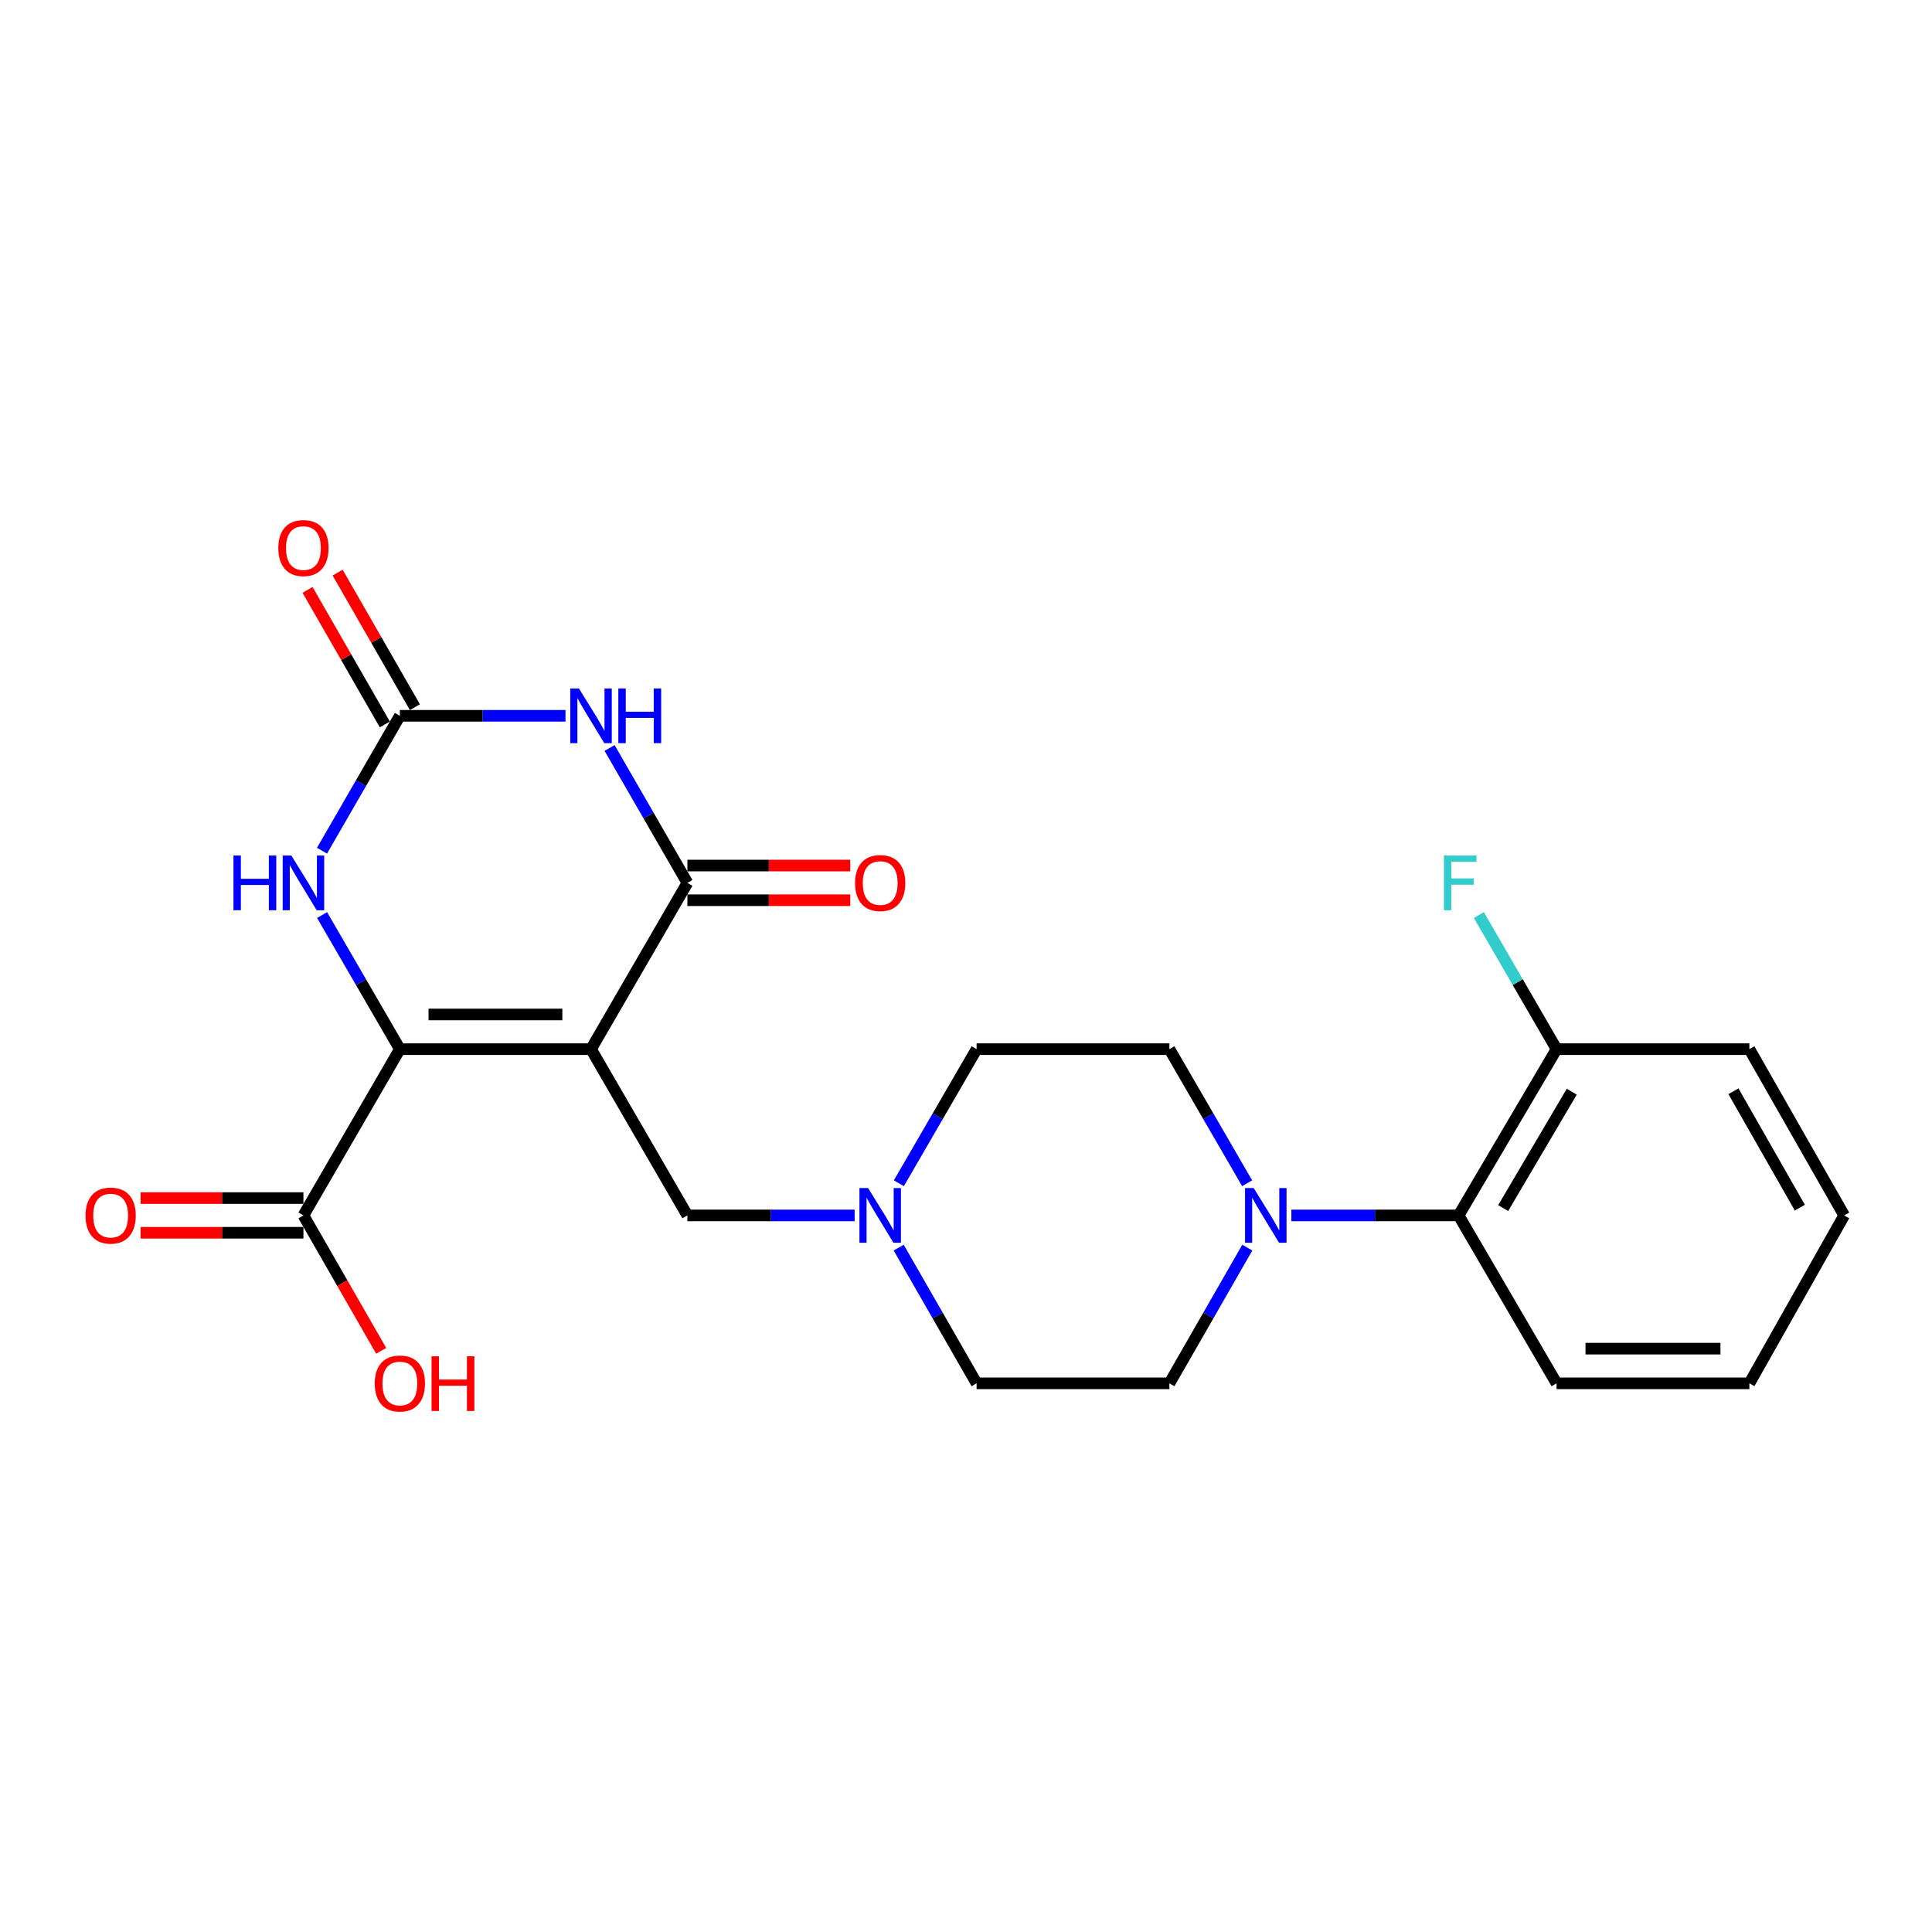 <?xml version='1.0' encoding='iso-8859-1'?>
<svg version='1.1' baseProfile='full'
              xmlns='http://www.w3.org/2000/svg'
                      xmlns:rdkit='http://www.rdkit.org/xml'
                      xmlns:xlink='http://www.w3.org/1999/xlink'
                  xml:space='preserve'
width='1000px' height='1000px' viewBox='0 0 1000 1000'>
<!-- END OF HEADER -->
<rect style='opacity:1.0;fill:#FFFFFF;stroke:none' width='1000' height='1000' x='0' y='0'> </rect>
<path class='bond-0' d='M 305.912,543.04 L 206.966,543.04' style='fill:none;fill-rule:evenodd;stroke:#000000;stroke-width:6px;stroke-linecap:butt;stroke-linejoin:miter;stroke-opacity:1' />
<path class='bond-0' d='M 291.07,525.09 L 221.808,525.09' style='fill:none;fill-rule:evenodd;stroke:#000000;stroke-width:6px;stroke-linecap:butt;stroke-linejoin:miter;stroke-opacity:1' />
<path class='bond-1' d='M 305.912,543.04 L 355.794,456.979' style='fill:none;fill-rule:evenodd;stroke:#000000;stroke-width:6px;stroke-linecap:butt;stroke-linejoin:miter;stroke-opacity:1' />
<path class='bond-7' d='M 305.912,543.04 L 355.794,629.102' style='fill:none;fill-rule:evenodd;stroke:#000000;stroke-width:6px;stroke-linecap:butt;stroke-linejoin:miter;stroke-opacity:1' />
<path class='bond-4' d='M 206.966,543.04 L 186.838,508.333' style='fill:none;fill-rule:evenodd;stroke:#000000;stroke-width:6px;stroke-linecap:butt;stroke-linejoin:miter;stroke-opacity:1' />
<path class='bond-4' d='M 186.838,508.333 L 166.709,473.626' style='fill:none;fill-rule:evenodd;stroke:#0000FF;stroke-width:6px;stroke-linecap:butt;stroke-linejoin:miter;stroke-opacity:1' />
<path class='bond-6' d='M 206.966,543.04 L 157.054,629.102' style='fill:none;fill-rule:evenodd;stroke:#000000;stroke-width:6px;stroke-linecap:butt;stroke-linejoin:miter;stroke-opacity:1' />
<path class='bond-2' d='M 355.794,456.979 L 335.657,422.066' style='fill:none;fill-rule:evenodd;stroke:#000000;stroke-width:6px;stroke-linecap:butt;stroke-linejoin:miter;stroke-opacity:1' />
<path class='bond-2' d='M 335.657,422.066 L 315.519,387.154' style='fill:none;fill-rule:evenodd;stroke:#0000FF;stroke-width:6px;stroke-linecap:butt;stroke-linejoin:miter;stroke-opacity:1' />
<path class='bond-10' d='M 355.794,465.954 L 397.943,465.954' style='fill:none;fill-rule:evenodd;stroke:#000000;stroke-width:6px;stroke-linecap:butt;stroke-linejoin:miter;stroke-opacity:1' />
<path class='bond-10' d='M 397.943,465.954 L 440.093,465.954' style='fill:none;fill-rule:evenodd;stroke:#FF0000;stroke-width:6px;stroke-linecap:butt;stroke-linejoin:miter;stroke-opacity:1' />
<path class='bond-10' d='M 355.794,448.004 L 397.943,448.004' style='fill:none;fill-rule:evenodd;stroke:#000000;stroke-width:6px;stroke-linecap:butt;stroke-linejoin:miter;stroke-opacity:1' />
<path class='bond-10' d='M 397.943,448.004 L 440.093,448.004' style='fill:none;fill-rule:evenodd;stroke:#FF0000;stroke-width:6px;stroke-linecap:butt;stroke-linejoin:miter;stroke-opacity:1' />
<path class='bond-3' d='M 292.698,370.498 L 249.832,370.498' style='fill:none;fill-rule:evenodd;stroke:#0000FF;stroke-width:6px;stroke-linecap:butt;stroke-linejoin:miter;stroke-opacity:1' />
<path class='bond-3' d='M 249.832,370.498 L 206.966,370.498' style='fill:none;fill-rule:evenodd;stroke:#000000;stroke-width:6px;stroke-linecap:butt;stroke-linejoin:miter;stroke-opacity:1' />
<path class='bond-11' d='M 214.749,366.028 L 194.751,331.207' style='fill:none;fill-rule:evenodd;stroke:#000000;stroke-width:6px;stroke-linecap:butt;stroke-linejoin:miter;stroke-opacity:1' />
<path class='bond-11' d='M 194.751,331.207 L 174.753,296.385' style='fill:none;fill-rule:evenodd;stroke:#FF0000;stroke-width:6px;stroke-linecap:butt;stroke-linejoin:miter;stroke-opacity:1' />
<path class='bond-11' d='M 199.183,374.968 L 179.185,340.146' style='fill:none;fill-rule:evenodd;stroke:#000000;stroke-width:6px;stroke-linecap:butt;stroke-linejoin:miter;stroke-opacity:1' />
<path class='bond-11' d='M 179.185,340.146 L 159.187,305.324' style='fill:none;fill-rule:evenodd;stroke:#FF0000;stroke-width:6px;stroke-linecap:butt;stroke-linejoin:miter;stroke-opacity:1' />
<path class='bond-24' d='M 206.966,370.498 L 186.817,405.41' style='fill:none;fill-rule:evenodd;stroke:#000000;stroke-width:6px;stroke-linecap:butt;stroke-linejoin:miter;stroke-opacity:1' />
<path class='bond-24' d='M 186.817,405.41 L 166.667,440.322' style='fill:none;fill-rule:evenodd;stroke:#0000FF;stroke-width:6px;stroke-linecap:butt;stroke-linejoin:miter;stroke-opacity:1' />
<path class='bond-5' d='M 645.608,645.767 L 625.445,680.889' style='fill:none;fill-rule:evenodd;stroke:#0000FF;stroke-width:6px;stroke-linecap:butt;stroke-linejoin:miter;stroke-opacity:1' />
<path class='bond-5' d='M 625.445,680.889 L 605.283,716.011' style='fill:none;fill-rule:evenodd;stroke:#000000;stroke-width:6px;stroke-linecap:butt;stroke-linejoin:miter;stroke-opacity:1' />
<path class='bond-9' d='M 668.41,629.102 L 711.689,629.102' style='fill:none;fill-rule:evenodd;stroke:#0000FF;stroke-width:6px;stroke-linecap:butt;stroke-linejoin:miter;stroke-opacity:1' />
<path class='bond-9' d='M 711.689,629.102 L 754.968,629.102' style='fill:none;fill-rule:evenodd;stroke:#000000;stroke-width:6px;stroke-linecap:butt;stroke-linejoin:miter;stroke-opacity:1' />
<path class='bond-25' d='M 645.524,612.455 L 625.403,577.748' style='fill:none;fill-rule:evenodd;stroke:#0000FF;stroke-width:6px;stroke-linecap:butt;stroke-linejoin:miter;stroke-opacity:1' />
<path class='bond-25' d='M 625.403,577.748 L 605.283,543.04' style='fill:none;fill-rule:evenodd;stroke:#000000;stroke-width:6px;stroke-linecap:butt;stroke-linejoin:miter;stroke-opacity:1' />
<path class='bond-15' d='M 157.054,620.127 L 114.91,620.127' style='fill:none;fill-rule:evenodd;stroke:#000000;stroke-width:6px;stroke-linecap:butt;stroke-linejoin:miter;stroke-opacity:1' />
<path class='bond-15' d='M 114.91,620.127 L 72.765,620.127' style='fill:none;fill-rule:evenodd;stroke:#FF0000;stroke-width:6px;stroke-linecap:butt;stroke-linejoin:miter;stroke-opacity:1' />
<path class='bond-15' d='M 157.054,638.077 L 114.91,638.077' style='fill:none;fill-rule:evenodd;stroke:#000000;stroke-width:6px;stroke-linecap:butt;stroke-linejoin:miter;stroke-opacity:1' />
<path class='bond-15' d='M 114.91,638.077 L 72.765,638.077' style='fill:none;fill-rule:evenodd;stroke:#FF0000;stroke-width:6px;stroke-linecap:butt;stroke-linejoin:miter;stroke-opacity:1' />
<path class='bond-18' d='M 157.054,629.102 L 177.179,664.144' style='fill:none;fill-rule:evenodd;stroke:#000000;stroke-width:6px;stroke-linecap:butt;stroke-linejoin:miter;stroke-opacity:1' />
<path class='bond-18' d='M 177.179,664.144 L 197.303,699.186' style='fill:none;fill-rule:evenodd;stroke:#FF0000;stroke-width:6px;stroke-linecap:butt;stroke-linejoin:miter;stroke-opacity:1' />
<path class='bond-8' d='M 355.794,629.102 L 399.073,629.102' style='fill:none;fill-rule:evenodd;stroke:#000000;stroke-width:6px;stroke-linecap:butt;stroke-linejoin:miter;stroke-opacity:1' />
<path class='bond-8' d='M 399.073,629.102 L 442.353,629.102' style='fill:none;fill-rule:evenodd;stroke:#0000FF;stroke-width:6px;stroke-linecap:butt;stroke-linejoin:miter;stroke-opacity:1' />
<path class='bond-16' d='M 465.24,612.455 L 485.365,577.748' style='fill:none;fill-rule:evenodd;stroke:#0000FF;stroke-width:6px;stroke-linecap:butt;stroke-linejoin:miter;stroke-opacity:1' />
<path class='bond-16' d='M 485.365,577.748 L 505.489,543.04' style='fill:none;fill-rule:evenodd;stroke:#000000;stroke-width:6px;stroke-linecap:butt;stroke-linejoin:miter;stroke-opacity:1' />
<path class='bond-17' d='M 465.156,645.767 L 485.323,680.889' style='fill:none;fill-rule:evenodd;stroke:#0000FF;stroke-width:6px;stroke-linecap:butt;stroke-linejoin:miter;stroke-opacity:1' />
<path class='bond-17' d='M 485.323,680.889 L 505.489,716.011' style='fill:none;fill-rule:evenodd;stroke:#000000;stroke-width:6px;stroke-linecap:butt;stroke-linejoin:miter;stroke-opacity:1' />
<path class='bond-14' d='M 754.968,629.102 L 805.678,543.04' style='fill:none;fill-rule:evenodd;stroke:#000000;stroke-width:6px;stroke-linecap:butt;stroke-linejoin:miter;stroke-opacity:1' />
<path class='bond-14' d='M 778.04,625.305 L 813.537,565.062' style='fill:none;fill-rule:evenodd;stroke:#000000;stroke-width:6px;stroke-linecap:butt;stroke-linejoin:miter;stroke-opacity:1' />
<path class='bond-20' d='M 754.968,629.102 L 805.678,716.011' style='fill:none;fill-rule:evenodd;stroke:#000000;stroke-width:6px;stroke-linecap:butt;stroke-linejoin:miter;stroke-opacity:1' />
<path class='bond-12' d='M 605.283,543.04 L 505.489,543.04' style='fill:none;fill-rule:evenodd;stroke:#000000;stroke-width:6px;stroke-linecap:butt;stroke-linejoin:miter;stroke-opacity:1' />
<path class='bond-13' d='M 605.283,716.011 L 505.489,716.011' style='fill:none;fill-rule:evenodd;stroke:#000000;stroke-width:6px;stroke-linecap:butt;stroke-linejoin:miter;stroke-opacity:1' />
<path class='bond-19' d='M 805.678,543.04 L 785.561,508.333' style='fill:none;fill-rule:evenodd;stroke:#000000;stroke-width:6px;stroke-linecap:butt;stroke-linejoin:miter;stroke-opacity:1' />
<path class='bond-19' d='M 785.561,508.333 L 765.445,473.625' style='fill:none;fill-rule:evenodd;stroke:#33CCCC;stroke-width:6px;stroke-linecap:butt;stroke-linejoin:miter;stroke-opacity:1' />
<path class='bond-21' d='M 805.678,543.04 L 905.471,543.04' style='fill:none;fill-rule:evenodd;stroke:#000000;stroke-width:6px;stroke-linecap:butt;stroke-linejoin:miter;stroke-opacity:1' />
<path class='bond-22' d='M 805.678,716.011 L 905.471,716.011' style='fill:none;fill-rule:evenodd;stroke:#000000;stroke-width:6px;stroke-linecap:butt;stroke-linejoin:miter;stroke-opacity:1' />
<path class='bond-22' d='M 820.647,698.061 L 890.502,698.061' style='fill:none;fill-rule:evenodd;stroke:#000000;stroke-width:6px;stroke-linecap:butt;stroke-linejoin:miter;stroke-opacity:1' />
<path class='bond-26' d='M 905.471,543.04 L 954.545,629.102' style='fill:none;fill-rule:evenodd;stroke:#000000;stroke-width:6px;stroke-linecap:butt;stroke-linejoin:miter;stroke-opacity:1' />
<path class='bond-26' d='M 897.239,564.841 L 931.591,625.084' style='fill:none;fill-rule:evenodd;stroke:#000000;stroke-width:6px;stroke-linecap:butt;stroke-linejoin:miter;stroke-opacity:1' />
<path class='bond-23' d='M 905.471,716.011 L 954.545,629.102' style='fill:none;fill-rule:evenodd;stroke:#000000;stroke-width:6px;stroke-linecap:butt;stroke-linejoin:miter;stroke-opacity:1' />
<path  class='atom-3' d='M 299.652 356.338
L 308.932 371.338
Q 309.852 372.818, 311.332 375.498
Q 312.812 378.178, 312.892 378.338
L 312.892 356.338
L 316.652 356.338
L 316.652 384.658
L 312.772 384.658
L 302.812 368.258
Q 301.652 366.338, 300.412 364.138
Q 299.212 361.938, 298.852 361.258
L 298.852 384.658
L 295.172 384.658
L 295.172 356.338
L 299.652 356.338
' fill='#0000FF'/>
<path  class='atom-3' d='M 320.052 356.338
L 323.892 356.338
L 323.892 368.378
L 338.372 368.378
L 338.372 356.338
L 342.212 356.338
L 342.212 384.658
L 338.372 384.658
L 338.372 371.578
L 323.892 371.578
L 323.892 384.658
L 320.052 384.658
L 320.052 356.338
' fill='#0000FF'/>
<path  class='atom-5' d='M 120.834 442.819
L 124.674 442.819
L 124.674 454.859
L 139.154 454.859
L 139.154 442.819
L 142.994 442.819
L 142.994 471.139
L 139.154 471.139
L 139.154 458.059
L 124.674 458.059
L 124.674 471.139
L 120.834 471.139
L 120.834 442.819
' fill='#0000FF'/>
<path  class='atom-5' d='M 150.794 442.819
L 160.074 457.819
Q 160.994 459.299, 162.474 461.979
Q 163.954 464.659, 164.034 464.819
L 164.034 442.819
L 167.794 442.819
L 167.794 471.139
L 163.914 471.139
L 153.954 454.739
Q 152.794 452.819, 151.554 450.619
Q 150.354 448.419, 149.994 447.739
L 149.994 471.139
L 146.314 471.139
L 146.314 442.819
L 150.794 442.819
' fill='#0000FF'/>
<path  class='atom-6' d='M 648.915 614.942
L 658.195 629.942
Q 659.115 631.422, 660.595 634.102
Q 662.075 636.782, 662.155 636.942
L 662.155 614.942
L 665.915 614.942
L 665.915 643.262
L 662.035 643.262
L 652.075 626.862
Q 650.915 624.942, 649.675 622.742
Q 648.475 620.542, 648.115 619.862
L 648.115 643.262
L 644.435 643.262
L 644.435 614.942
L 648.915 614.942
' fill='#0000FF'/>
<path  class='atom-9' d='M 449.327 614.942
L 458.607 629.942
Q 459.527 631.422, 461.007 634.102
Q 462.487 636.782, 462.567 636.942
L 462.567 614.942
L 466.327 614.942
L 466.327 643.262
L 462.447 643.262
L 452.487 626.862
Q 451.327 624.942, 450.087 622.742
Q 448.887 620.542, 448.527 619.862
L 448.527 643.262
L 444.847 643.262
L 444.847 614.942
L 449.327 614.942
' fill='#0000FF'/>
<path  class='atom-11' d='M 442.587 457.059
Q 442.587 450.259, 445.947 446.459
Q 449.307 442.659, 455.587 442.659
Q 461.867 442.659, 465.227 446.459
Q 468.587 450.259, 468.587 457.059
Q 468.587 463.939, 465.187 467.859
Q 461.787 471.739, 455.587 471.739
Q 449.347 471.739, 445.947 467.859
Q 442.587 463.979, 442.587 457.059
M 455.587 468.539
Q 459.907 468.539, 462.227 465.659
Q 464.587 462.739, 464.587 457.059
Q 464.587 451.499, 462.227 448.699
Q 459.907 445.859, 455.587 445.859
Q 451.267 445.859, 448.907 448.659
Q 446.587 451.459, 446.587 457.059
Q 446.587 462.779, 448.907 465.659
Q 451.267 468.539, 455.587 468.539
' fill='#FF0000'/>
<path  class='atom-12' d='M 144.054 283.669
Q 144.054 276.869, 147.414 273.069
Q 150.774 269.269, 157.054 269.269
Q 163.334 269.269, 166.694 273.069
Q 170.054 276.869, 170.054 283.669
Q 170.054 290.549, 166.654 294.469
Q 163.254 298.349, 157.054 298.349
Q 150.814 298.349, 147.414 294.469
Q 144.054 290.589, 144.054 283.669
M 157.054 295.149
Q 161.374 295.149, 163.694 292.269
Q 166.054 289.349, 166.054 283.669
Q 166.054 278.109, 163.694 275.309
Q 161.374 272.469, 157.054 272.469
Q 152.734 272.469, 150.374 275.269
Q 148.054 278.069, 148.054 283.669
Q 148.054 289.389, 150.374 292.269
Q 152.734 295.149, 157.054 295.149
' fill='#FF0000'/>
<path  class='atom-16' d='M 44.271 629.182
Q 44.271 622.382, 47.631 618.582
Q 50.991 614.782, 57.271 614.782
Q 63.551 614.782, 66.911 618.582
Q 70.271 622.382, 70.271 629.182
Q 70.271 636.062, 66.871 639.982
Q 63.471 643.862, 57.271 643.862
Q 51.031 643.862, 47.631 639.982
Q 44.271 636.102, 44.271 629.182
M 57.271 640.662
Q 61.591 640.662, 63.911 637.782
Q 66.271 634.862, 66.271 629.182
Q 66.271 623.622, 63.911 620.822
Q 61.591 617.982, 57.271 617.982
Q 52.951 617.982, 50.591 620.782
Q 48.271 623.582, 48.271 629.182
Q 48.271 634.902, 50.591 637.782
Q 52.951 640.662, 57.271 640.662
' fill='#FF0000'/>
<path  class='atom-19' d='M 193.966 716.091
Q 193.966 709.291, 197.326 705.491
Q 200.686 701.691, 206.966 701.691
Q 213.246 701.691, 216.606 705.491
Q 219.966 709.291, 219.966 716.091
Q 219.966 722.971, 216.566 726.891
Q 213.166 730.771, 206.966 730.771
Q 200.726 730.771, 197.326 726.891
Q 193.966 723.011, 193.966 716.091
M 206.966 727.571
Q 211.286 727.571, 213.606 724.691
Q 215.966 721.771, 215.966 716.091
Q 215.966 710.531, 213.606 707.731
Q 211.286 704.891, 206.966 704.891
Q 202.646 704.891, 200.286 707.691
Q 197.966 710.491, 197.966 716.091
Q 197.966 721.811, 200.286 724.691
Q 202.646 727.571, 206.966 727.571
' fill='#FF0000'/>
<path  class='atom-19' d='M 223.366 702.011
L 227.206 702.011
L 227.206 714.051
L 241.686 714.051
L 241.686 702.011
L 245.526 702.011
L 245.526 730.331
L 241.686 730.331
L 241.686 717.251
L 227.206 717.251
L 227.206 730.331
L 223.366 730.331
L 223.366 702.011
' fill='#FF0000'/>
<path  class='atom-20' d='M 747.376 442.819
L 764.216 442.819
L 764.216 446.059
L 751.176 446.059
L 751.176 454.659
L 762.776 454.659
L 762.776 457.939
L 751.176 457.939
L 751.176 471.139
L 747.376 471.139
L 747.376 442.819
' fill='#33CCCC'/>
</svg>
